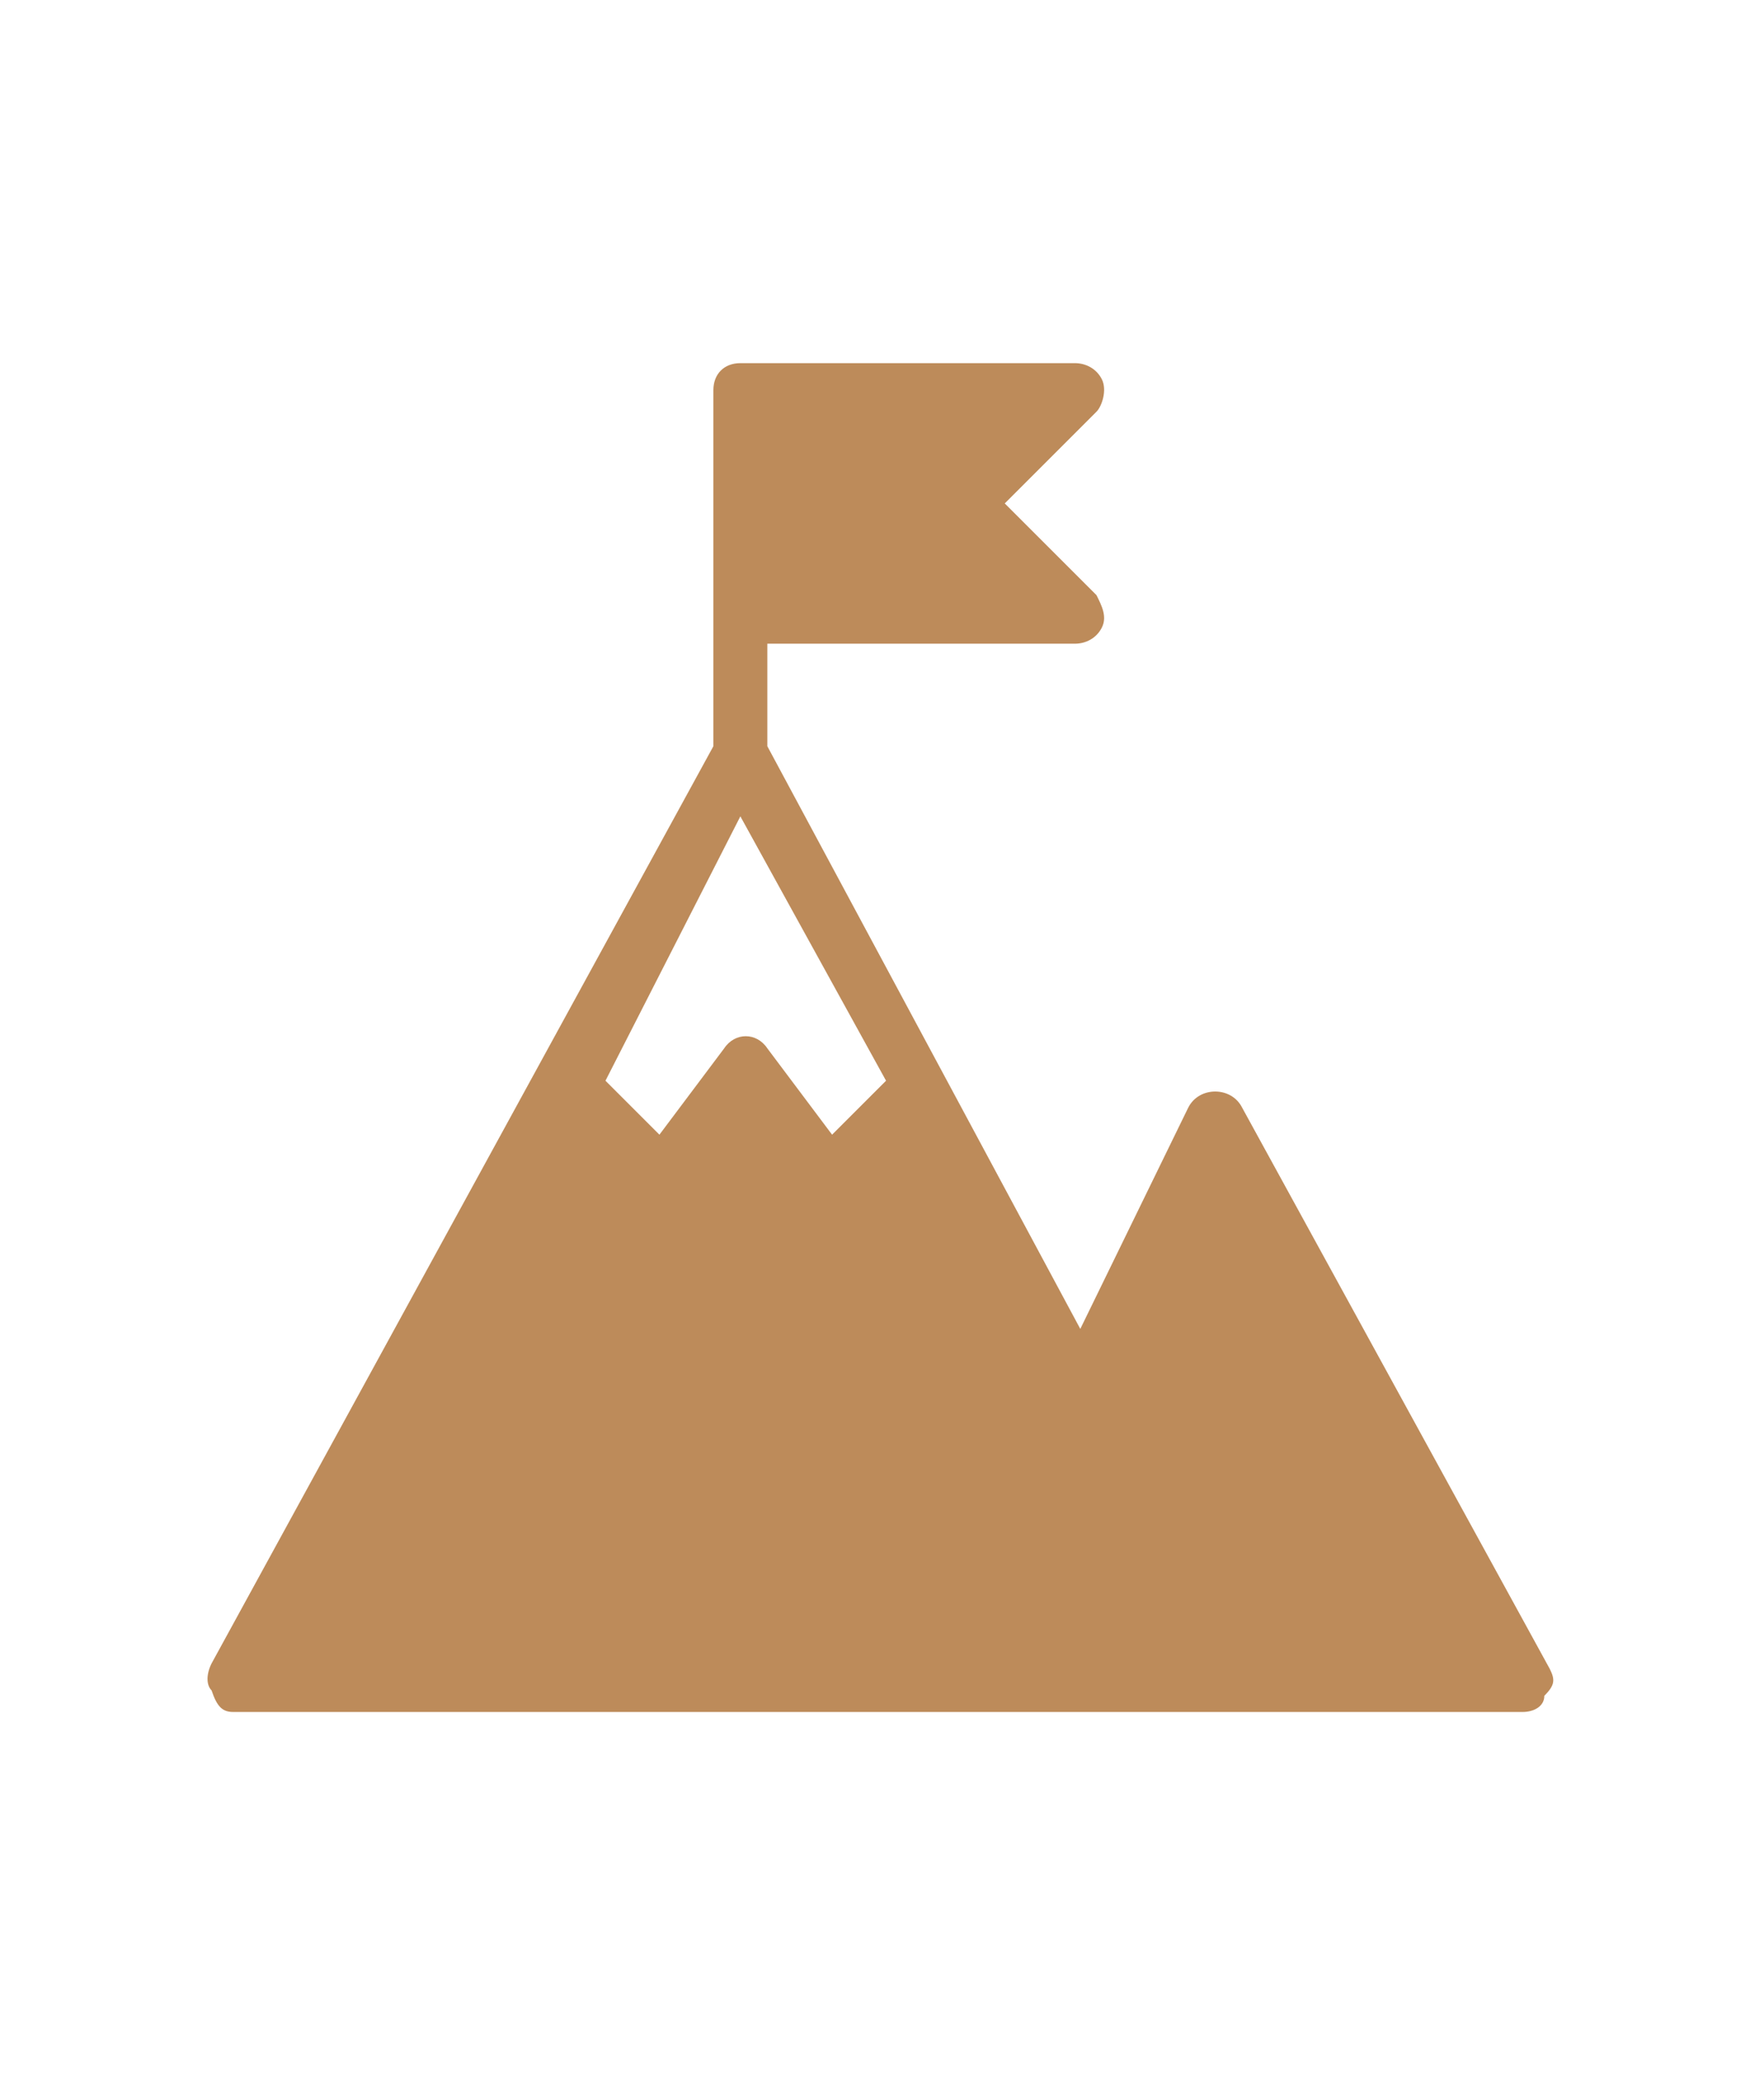 <svg width="68" height="80" viewBox="0 0 68 80" fill="none" xmlns="http://www.w3.org/2000/svg">
<path d="M59.74 64.336L47.884 42.704C47.676 42.288 47.26 42.08 46.844 42.08C46.428 42.08 46.012 42.288 45.804 42.704L41.644 51.232L29.58 28.768V24.816H41.436C41.852 24.816 42.268 24.608 42.476 24.192C42.684 23.776 42.476 23.36 42.268 22.944L38.732 19.408L42.268 15.872C42.476 15.664 42.684 15.04 42.476 14.624C42.268 14.208 41.852 14 41.436 14H28.54C27.916 14 27.5 14.416 27.5 15.04V28.768L8.156 64.128C7.948 64.544 7.948 64.96 8.156 65.168C8.364 65.792 8.572 66 8.988 66H47.884H58.7C59.116 66 59.532 65.792 59.532 65.376C59.948 64.96 59.948 64.752 59.74 64.336ZM28.54 31.472L34.156 41.664L32.076 43.744L29.58 40.416C29.164 39.792 28.332 39.792 27.916 40.416L25.42 43.744L23.34 41.664L28.54 31.472Z" fill="#BD8B5A"/>
</svg>
